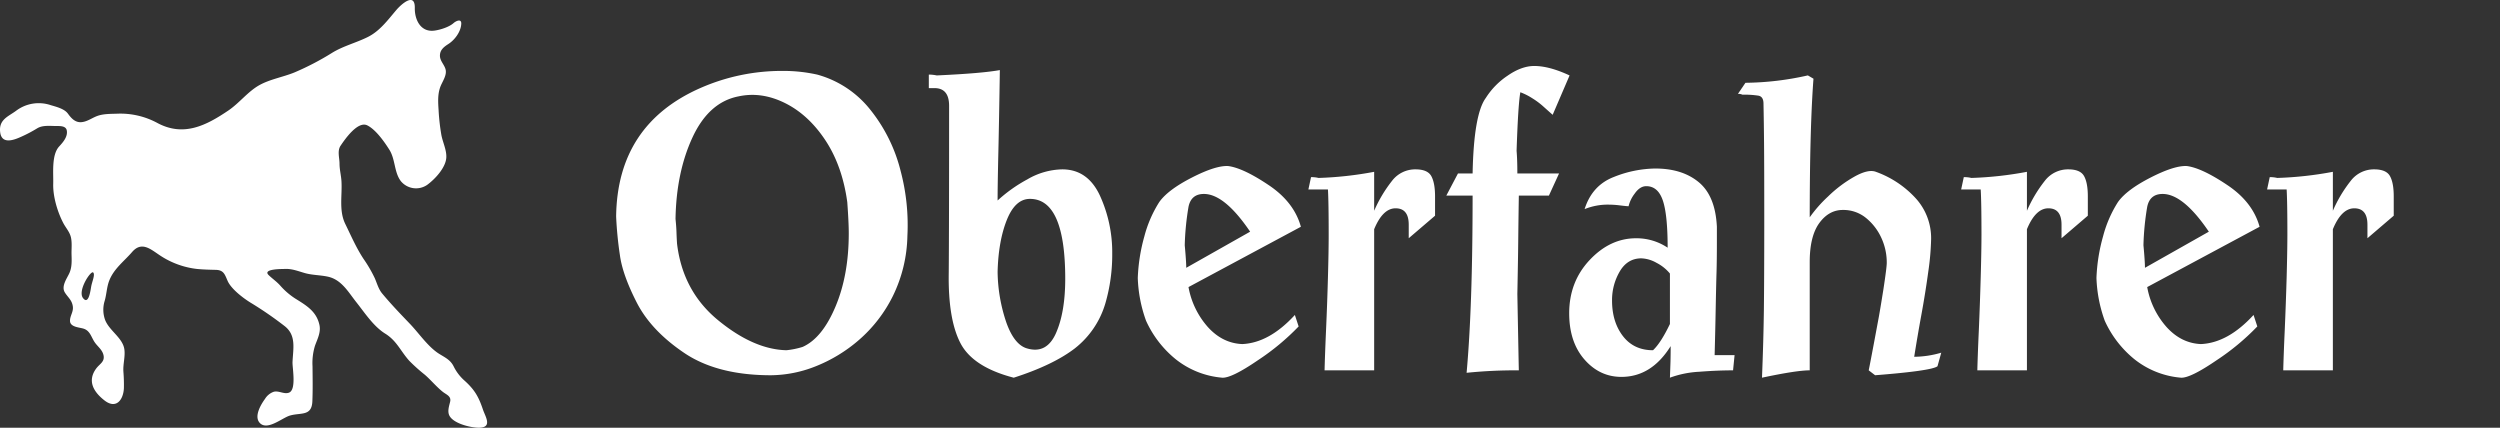 <svg id="Ebene_1" data-name="Ebene 1" xmlns="http://www.w3.org/2000/svg" xmlns:xlink="http://www.w3.org/1999/xlink" width="1128.718" height="193.113" viewBox="0 0 1128.718 193.113"><rect x="0" y="0" width="1128.718" height="193.113" fill="#333333" stroke="none"/><defs><style>.cls-1{fill:none;}.cls-2{clip-path:url(#clip-path);}.cls-3{fill:#fff;fill-rule:evenodd;}</style><clipPath id="clip-path" transform="translate(-0.452 -0.892)"><rect class="cls-1" x="-605" y="-569" width="2381" height="1684"/></clipPath></defs><g class="cls-2"><g id="Page_1" data-name="Page 1"><path id="Path_1" data-name="Path 1" class="cls-3" d="M216.94,194c-3.62.12-12.69-1.95-13.86-6.14-.51-1.78.18-3.84.6-5.58.61-2.56-1.73-3.2-3.39-4.54-2.86-2.3-5.23-5.21-8-7.63a77.008,77.008,0,0,1-7.11-6.38c-3.94-4.42-5.59-8.96-10.8-12.2-5.31-3.3-9.26-9.42-13.07-14.22-3.65-4.61-6.67-10.16-12.81-11.5-3.47-.75-7.04-.67-10.47-1.64-2.94-.85-5.84-2.02-8.96-1.85-1,.05-10.35-.13-7.3,2.8,1.7,1.64,3.52,2.84,5.16,4.66a32.18,32.18,0,0,0,6.81,5.89c4.9,3.07,9.57,5.71,10.93,11.9.74,3.36-.92,6.4-2.02,9.46a26.652,26.652,0,0,0-1.1,9.23c.05,5.27.15,10.59-.07,15.85-.29,6.89-5.33,4.95-10.21,6.43-3.51,1.06-10.36,7.11-13.68,3.13-2.46-2.96.71-8.23,2.51-10.69a7.565,7.565,0,0,1,3.92-3.2c2.3-.63,4.74,1.26,6.95.37,3.4-1.37,1.44-11.23,1.55-13.77.27-6.11,1.77-11.98-3.44-16.17a162.853,162.853,0,0,0-15.61-10.74c-3.31-2.06-8.62-6.09-10.24-9.73-1.27-2.87-1.72-4.93-5.37-5.01-2.86-.07-5.71-.13-8.56-.42a37.81,37.81,0,0,1-16.31-5.9c-4.33-2.79-8.45-6.88-12.92-1.71-3.64,4.21-8.1,7.42-10.25,12.77-1.23,3.07-1.21,6.36-2.18,9.5a13.552,13.552,0,0,0,.23,8.26c1.85,4.97,8.05,8.17,8.74,13.46.43,3.26-.66,6.59-.45,9.9a72.952,72.952,0,0,1,.23,7.54c-.24,5.29-3.49,9.66-8.78,5.54-4.9-3.82-7.89-8.8-3.69-14.45,1.54-2.07,3.98-3.03,3.24-6.07-.6-2.47-2.67-3.81-4-5.8-1.53-2.27-2.01-5.1-4.94-6.06-1.86-.61-6.05-.67-6.16-3.45-.09-2.39,1.68-4.12,1.25-6.75-.44-2.78-2.18-3.92-3.56-6.12-1.78-2.85.93-6.31,2.06-8.86,1.17-2.66,1.02-5.5.94-8.33-.07-2.54.29-5.1-.25-7.62-.55-2.56-2.36-4.39-3.53-6.67-2.62-5.07-4.65-11.95-4.49-17.63.14-4.73-.84-13.03,2.68-16.84,1.77-1.92,4.03-4.49,3.42-7.33-.44-2.04-3.21-1.9-4.69-1.9-2.74-.01-6.23-.48-8.69,1.07a61.599,61.599,0,0,1-7.1,3.74C6.76,64.13,1.24,66.23.53,60.61c-.72-5.73,3.68-7.11,7.21-9.72a16.952,16.952,0,0,1,15.63-2.52c2.48.74,6.12,1.61,7.73,3.81,1.44,1.98,3.17,3.97,5.85,3.88,2.69-.09,5-1.93,7.45-2.82,2.76-1,6.07-.92,8.96-1.02a35.157,35.157,0,0,1,18.34,4.3c11.76,6.19,21.83,1.04,31.87-5.75,4.96-3.36,8.8-8.55,13.99-11.44,4.85-2.69,10.66-3.63,15.78-5.71a122.761,122.761,0,0,0,17.17-8.95c5.12-3.1,10.72-4.43,16.04-7.09,5.38-2.69,8.99-7.64,12.79-12.11,2.32-2.73,8.51-8.23,8.39-.98-.09,5.25,2.6,11.08,8.9,10.22,2.61-.35,6.59-1.61,8.56-3.36,1-.9,3.6-2.25,3.52.23-.12,3.53-2.88,7.26-5.71,9.11-1.99,1.28-3.86,2.62-3.92,5.22-.06,2.42,1.9,4.03,2.52,6.22.78,2.73-1.5,5.63-2.39,8.1-1.2,3.36-.97,6.84-.74,10.34a95.028,95.028,0,0,0,1.26,11.3c.62,3.28,2.37,6.69,2.23,10.06-.2,4.63-5.13,9.88-8.7,12.47a8.878,8.878,0,0,1-11.77-1.65c-3.14-4.03-2.47-9.85-5.24-14.25-2.23-3.53-6.05-9.01-9.92-10.98-4.3-2.19-10.12,6.2-12.12,9.18-1.55,2.31-.47,5.47-.47,8.01,0,2.8.72,5.28.88,8.05.38,6.47-1.21,13.25,1.72,19.24,2.62,5.36,4.91,10.68,8.19,15.7a60.469,60.469,0,0,1,5.15,8.84c1.02,2.36,1.65,4.85,3.32,6.87,4.01,4.83,8.15,9.12,12.49,13.65,4.13,4.29,8.25,10.5,13.31,13.63,2.61,1.62,4.99,2.69,6.43,5.54a20.977,20.977,0,0,0,4.86,6.43c4.6,4.12,6.45,7.32,8.39,13.1C219.57,189,222.86,193.81,216.94,194ZM42.52,123.91c-1.04-1.03-7.19,8.26-4.56,11.59,2.38,3.01,3.24-2.62,3.64-5.1C41.98,128.05,43.52,124.89,42.52,123.91Z" transform="translate(-0.452 -0.892)"/><path id="Path_6" data-name="Path 6" class="cls-3" d="M280.326,116.059A166.694,166.694,0,0,1,278.63,98.645q.521-41.662,38.347-58.143a91.296,91.296,0,0,1,36.825-7.592A70.166,70.166,0,0,1,369.41,34.571a46.103,46.103,0,0,1,24.18,16.117,71.858,71.858,0,0,1,13.485,27.396,95.283,95.283,0,0,1,3.058,29.261,64.36,64.36,0,0,1-6.529,27.134,63.414,63.414,0,0,1-15.355,19.906,68.057,68.057,0,0,1-19.681,11.949,55.711,55.711,0,0,1-20.028,3.978q-24.274,0-39.201-10.099-14.921-10.077-21.377-22.674Q281.514,124.948,280.326,116.059Zm82.462,41.473q8.832-3.891,14.847-18.142,6.028-14.252,6.022-33.152,0-4.809-.668-14.077-2.223-16.284-9.84-27.862-7.651-11.585-18.252-16.86-10.595-5.268-20.949-3.046-13.399,2.579-20.789,18.419-7.37,15.825-7.717,36.941c.227,2.23.374,4.168.427,5.843.053,1.661.134,3.424.254,5.275q2.544,21.487,18.573,34.624,16.042,13.159,30.803,13.523A36.82,36.82,0,0,0,362.787,157.531ZM428.96,48.648c0-5.304-2.203-7.971-6.609-7.971h-2.55V34.571a16.672,16.672,0,0,1,3.565.379q20.529-.94,28.506-2.419-.341,22.602-.681,37.407-.34,14.82-.334,21.479a66.322,66.322,0,0,1,13.405-9.53,32.26,32.26,0,0,1,15.782-4.532q11.536,0,17.05,11.935a61.436,61.436,0,0,1,5.514,26.026,78.632,78.632,0,0,1-3.058,22.398,40.159,40.159,0,0,1-13.833,20.474q-9.754,7.497-27.572,13.232-18.486-4.809-24.087-15.651-5.608-10.82-5.261-31.753Q428.96,104.386,428.96,48.648Zm35.463,109.627q8.672,2.404,12.818-7.038t4.152-24.438q0-36.11-15.942-36.11-6.629,0-10.441,9.53-3.805,9.552-4.152,23.432a73.646,73.646,0,0,0,3.979,22.951Q458.501,156.788,464.423,158.274Zm123.359-54.996L537.044,130.5a37.078,37.078,0,0,0,8.826,18.142q6.609,7.235,15.448,7.592,12.197-.546,23.753-13.144l1.696,5.188a106.968,106.968,0,0,1-18.412,15.272q-11.796,8.066-16.036,7.869a38.9,38.9,0,0,1-21.043-8.335,47.617,47.617,0,0,1-13.405-17.399,62.422,62.422,0,0,1-3.725-19.264,80.088,80.088,0,0,1,2.964-18.798,54.645,54.645,0,0,1,6.703-15.461q3.905-5.552,14.767-11.104,10.855-5.552,16.45-5.188,6.789.918,18.239,8.612Q584.724,92.153,587.782,103.279Zm-22.912,2.215Q553.333,88.466,544,88.459c-3.845,0-6.169,1.953-6.956,5.829a122.267,122.267,0,0,0-1.696,17.326c.454,4.94.681,8.321.681,10.186Zm55.998-27.031V96.051a61.026,61.026,0,0,1,8.145-13.61,13.154,13.154,0,0,1,10.521-5.086c3.618,0,5.995,1.005,7.13,3.046,1.122,2.04,1.696,5.1,1.696,9.166v8.714L636.476,108.452v-6.106q0-7.41-5.942-7.403-5.768,0-9.667,9.443v63.695H598.476c.107-4.43.334-10.521.668-18.23q.521-11.585.855-23.709.34-12.131.334-19.162,0-14.82-.334-20.561h-8.826l1.188-5.552a13.767,13.767,0,0,1,3.391.364A160.57,160.57,0,0,0,620.868,78.462Zm44.449.743q.521-26.667,5.942-34.07a33.827,33.827,0,0,1,9.76-10.011q6.349-4.437,12.124-4.445,6.789,0,15.956,4.27l-7.637,17.778c-1.816-1.603-3.338-2.973-4.58-4.08a34.433,34.433,0,0,0-4.673-3.424,27.317,27.317,0,0,0-5.341-2.681q-1.021,5.727-1.696,26.478.341,3.891.347,10.186h18.826l-4.58,9.997H686.186q-.16,9.814-.254,18.798-.08,8.984-.414,25.647.641,33.902.668,34.449a216.493,216.493,0,0,0-23.58,1.107q2.704-29.815,2.71-80.002H653.446l5.261-9.997Zm20.869,88.891Z" transform="translate(-0.452 -0.892)"/><path id="Path_7" data-name="Path 7" class="cls-3" d="M708.924,142.347q0-14.252,9.253-24.073,9.233-9.814,20.949-9.807a25.235,25.235,0,0,1,14.247,4.255q0-14.995-2.203-21.392-2.203-6.383-7.464-6.383c-1.923,0-3.672,1.137-5.261,3.424a14.932,14.932,0,0,0-2.71,5.639c-.454,0-1.696-.117-3.739-.364a43.079,43.079,0,0,0-5.087-.364,27.858,27.858,0,0,0-11.029,2.026q3.385-10.732,13.232-14.529a51.892,51.892,0,0,1,18.666-3.803q12.217,0,19.681,6.208,7.47,6.208,8.145,20.095v6.66c0,5.567-.053,10.215-.16,13.989-.12,3.76-.227,8.7-.347,14.805q-.16,9.181-.507,22.5h8.999l-.681,6.864c-4.646,0-9.734.204-15.275.641a44.666,44.666,0,0,0-13.232,2.681c.107-2.71.187-5.086.254-7.126q.08-3.06.08-7.126-8.652,13.88-22.218,13.887-9.854,0-16.717-7.869Q708.931,155.316,708.924,142.347Zm45.477,4.823V124.394a19.118,19.118,0,0,0-6.022-4.823,14.989,14.989,0,0,0-6.876-2.04c-4.193,0-7.437,1.982-9.76,5.931a25.443,25.443,0,0,0-3.471,13.144q0,9.64,4.914,16.029,4.927,6.383,13.579,6.383Q750.328,155.673,754.401,147.17Zm34.101-108.898a132.409,132.409,0,0,0,28.173-3.337l2.537,1.486q-1.682,22.23-1.696,62.588a60.302,60.302,0,0,1,8.318-9.443,57.247,57.247,0,0,1,11.963-8.976c4.126-2.288,7.317-2.987,9.587-2.128a44.81,44.81,0,0,1,17.892,11.847,26.662,26.662,0,0,1,7.05,18.521,118.757,118.757,0,0,1-1.268,14.631q-1.282,9.443-3.058,19.162-1.782,9.727-3.311,19.352a44.153,44.153,0,0,0,12.217-1.851l-1.696,6.106q-2.383,2.055-28.173,4.08l-2.884-2.215q.681-3.344,2.297-11.949c1.068-5.741,1.843-9.851,2.296-12.314.441-2.477,1.122-6.543,2.03-12.226,1.015-6.66,1.522-10.681,1.522-12.037a26.481,26.481,0,0,0-2.537-11.483,24.837,24.837,0,0,0-6.956-8.889,16.134,16.134,0,0,0-10.361-3.512q-6.269,0-10.601,5.916-4.326,5.945-4.326,17.603v48.89q-5.928,0-21.55,3.322.681-16.853.854-30.645.16-13.793.174-38.427,0-27.214-.093-36.474-.08-9.268-.254-18.157c0-2.098-.734-3.293-2.203-3.614a40.472,40.472,0,0,0-7.304-.452,4.319,4.319,0,0,0-2.029-.379Zm127.084,40.19V96.051a61.023,61.023,0,0,1,8.145-13.61,13.173,13.173,0,0,1,10.521-5.086c3.618,0,5.995,1.005,7.13,3.046s1.696,5.1,1.696,9.166v8.714L931.207,108.452v-6.106c0-4.94-1.989-7.403-5.942-7.403q-5.768,0-9.68,9.443v63.695H893.194c.107-4.43.334-10.521.681-18.23q.501-11.585.841-23.709.34-12.131.347-19.162,0-14.82-.347-20.561h-8.826l1.188-5.552a13.883,13.883,0,0,1,3.405.364A160.388,160.388,0,0,0,915.586,78.462Zm105.04,24.817L969.888,130.5a36.964,36.964,0,0,0,8.826,18.142q6.609,7.235,15.435,7.592,12.217-.546,23.753-13.144l1.696,5.188a106.812,106.812,0,0,1-18.399,15.272q-11.796,8.066-16.036,7.869a38.9,38.9,0,0,1-21.043-8.335,47.617,47.617,0,0,1-13.405-17.399,62.81,62.81,0,0,1-3.739-19.264,79.422,79.422,0,0,1,2.977-18.798,54.269,54.269,0,0,1,6.703-15.461q3.905-5.552,14.754-11.104,10.855-5.552,16.463-5.188,6.79.918,18.239,8.612Q1017.568,92.153,1020.626,103.279Zm-22.912,2.215Q986.178,88.466,976.845,88.459c-3.845,0-6.169,1.953-6.956,5.829a120.306,120.306,0,0,0-1.696,17.326c.454,4.94.681,8.321.681,10.186Zm55.998-27.031V96.051a60.527,60.527,0,0,1,8.145-13.61,13.129,13.129,0,0,1,10.508-5.086c3.618,0,5.995,1.005,7.13,3.046s1.696,5.1,1.696,9.166v8.714L1069.32,108.452v-6.106c0-4.94-1.989-7.403-5.942-7.403q-5.768,0-9.667,9.443v63.695h-22.405c.107-4.43.334-10.521.681-18.23q.501-11.585.855-23.709.32-12.131.334-19.162,0-14.82-.334-20.561H1024.017l1.188-5.552a13.844,13.844,0,0,1,3.391.364A160.57,160.57,0,0,0,1053.712,78.462ZM1129.16,124.98h0Z" transform="translate(-0.452 -0.892)"/></g></g></svg>